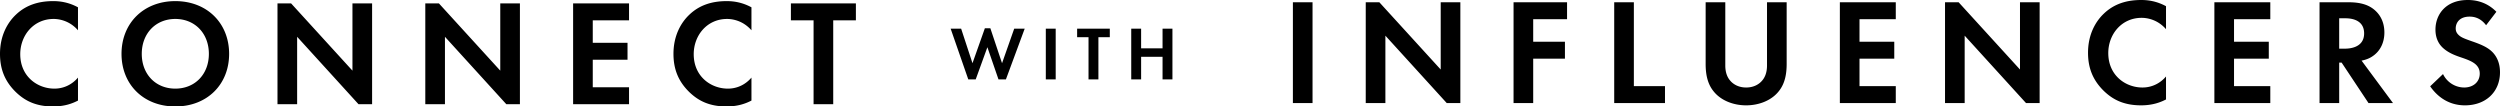 <svg xmlns="http://www.w3.org/2000/svg" viewBox="0 0 827.06 35.22" width="827.06" height="35.22"><path d="M25.8 33.27c-2 1.05-4.65 1.95-8.25 1.95-5.85 0-9.4-2-12.2-4.65C1.5 26.87 0 22.72 0 17.82c0-6.05 2.5-10.4 5.35-13.05C8.7 1.62 12.85.37 17.6.37c2.35 0 5.15.4 8.2 2.05v7.6c-3.05-3.5-6.85-3.75-8.05-3.75-6.7 0-11.05 5.5-11.05 11.65 0 7.4 5.7 11.4 11.3 11.4 3.1 0 5.85-1.35 7.8-3.65zm50-15.45c0 10.15-7.3 17.4-17.8 17.4s-17.8-7.25-17.8-17.4C40.2 7.67 47.5.37 58 .37s17.8 7.3 17.8 17.45zm-6.7 0c0-6.75-4.6-11.55-11.1-11.55s-11.1 4.8-11.1 11.55c0 6.75 4.6 11.5 11.1 11.5s11.1-4.75 11.1-11.5zm22.7 16.65V1.12h4.5l20.3 22.25V1.12h6.5v33.35h-4.5l-20.3-22.3v22.3zm48.9 0V1.12h4.5l20.3 22.25V1.12h6.5v33.35h-4.5l-20.3-22.3v22.3zm67.4-27.75h-12v7.45h11.5v5.6h-11.5v9.1h12v5.6h-18.5V1.12h18.5zm40.5 26.55c-2 1.05-4.65 1.95-8.25 1.95-5.85 0-9.4-2-12.2-4.65-3.85-3.7-5.35-7.85-5.35-12.75 0-6.05 2.5-10.4 5.35-13.05 3.35-3.15 7.5-4.4 12.25-4.4 2.35 0 5.15.4 8.2 2.05v7.6c-3.05-3.5-6.85-3.75-8.05-3.75-6.7 0-11.05 5.5-11.05 11.65 0 7.4 5.7 11.4 11.3 11.4 3.1 0 5.85-1.35 7.8-3.65zm27.05-26.55v27.75h-6.5V6.72h-7.5v-5.6h21.5v5.6zM434.22.75V34.1h-6.5V.75zm17.6 33.35V.75h4.5L476.62 23V.75h6.5V34.1h-4.5l-20.3-22.3v22.3zm66.6-27.75h-11.2v7.45h10.5v5.6h-10.5v14.7h-6.5V.75h17.7zm22.1-5.6V28.5h10.3v5.6h-16.8V.75zm30.25 0V21.7c0 2.55.85 4.1 1.6 4.95.95 1.15 2.7 2.3 5.3 2.3 2.6 0 4.35-1.15 5.3-2.3.75-.85 1.6-2.4 1.6-4.95V.75h6.5v20.4c0 3.15-.5 6.35-2.5 8.9-2.4 3.15-6.6 4.8-10.9 4.8-4.3 0-8.5-1.65-10.9-4.8-2-2.55-2.5-5.75-2.5-8.9V.75zm56.4 5.6h-12v7.45h11.5v5.6h-11.5v9.1h12v5.6h-18.5V.75h18.5zm16.29 27.75V.75h4.5L668.26 23V.75h6.5V34.1h-4.5l-20.3-22.3v22.3zm73.11-1.2c-2 1.05-4.65 1.95-8.25 1.95-5.85 0-9.4-2-12.2-4.65-3.85-3.7-5.35-7.85-5.35-12.75 0-6.05 2.5-10.4 5.35-13.05 3.35-3.15 7.5-4.4 12.25-4.4 2.35 0 5.15.4 8.2 2.05v7.6c-3.05-3.5-6.85-3.75-8.05-3.75-6.7 0-11.05 5.5-11.05 11.65 0 7.4 5.7 11.4 11.3 11.4 3.1 0 5.85-1.35 7.8-3.65zm34.5-26.55h-12v7.45h11.5v5.6h-11.5v9.1h12v5.6h-18.5V.75h18.5zm25.94-5.6c4.6 0 6.95 1.2 8.5 2.5 2.55 2.15 3.3 5 3.3 7.5 0 3.25-1.3 6.1-3.9 7.85-.85.6-2.05 1.15-3.65 1.45l10.4 14.05h-8.1l-8.9-13.4h-.8v13.4h-6.5V.75zm-3.15 15.35h1.85c1.25 0 6.4-.15 6.4-5.05 0-4.95-5.1-5-6.3-5h-1.95zm48.6-7.75c-1.95-2.6-4.25-2.85-5.45-2.85-3.5 0-4.6 2.2-4.6 3.9 0 .8.25 1.55 1.05 2.25.8.75 1.9 1.15 4 1.9 2.6.9 5.05 1.8 6.75 3.35 1.5 1.35 2.85 3.6 2.85 7 0 6.5-4.7 10.95-11.6 10.95-6.15 0-9.75-3.75-11.5-6.3l4.25-4.05a7.82 7.82 0 007 4.45c2.95 0 5.15-1.8 5.15-4.6 0-1.2-.4-2.15-1.3-3-1.25-1.15-3.25-1.8-5.15-2.45-1.75-.6-3.85-1.4-5.55-2.9-1.1-.95-2.65-2.8-2.65-6.2 0-4.9 3.3-9.8 10.7-9.8 2.1 0 6.05.4 9.45 3.9zM322.79 26.26h-2.46L314.5 9.49h3.47l3.75 11.42 4.1-11.57h1.81l3.87 11.57 4.02-11.42h3.47l-6.21 16.77h-2.46l-3.67-10.64zm26.46-16.77v16.77h-3.27V9.49zm14.13 2.81v13.96h-3.27V12.3h-3.77V9.48h10.81v2.82zm14.13 3.68h7.09V9.49h3.27v16.77h-3.27v-7.47h-7.09v7.47h-3.27V9.49h3.27z"/></svg>